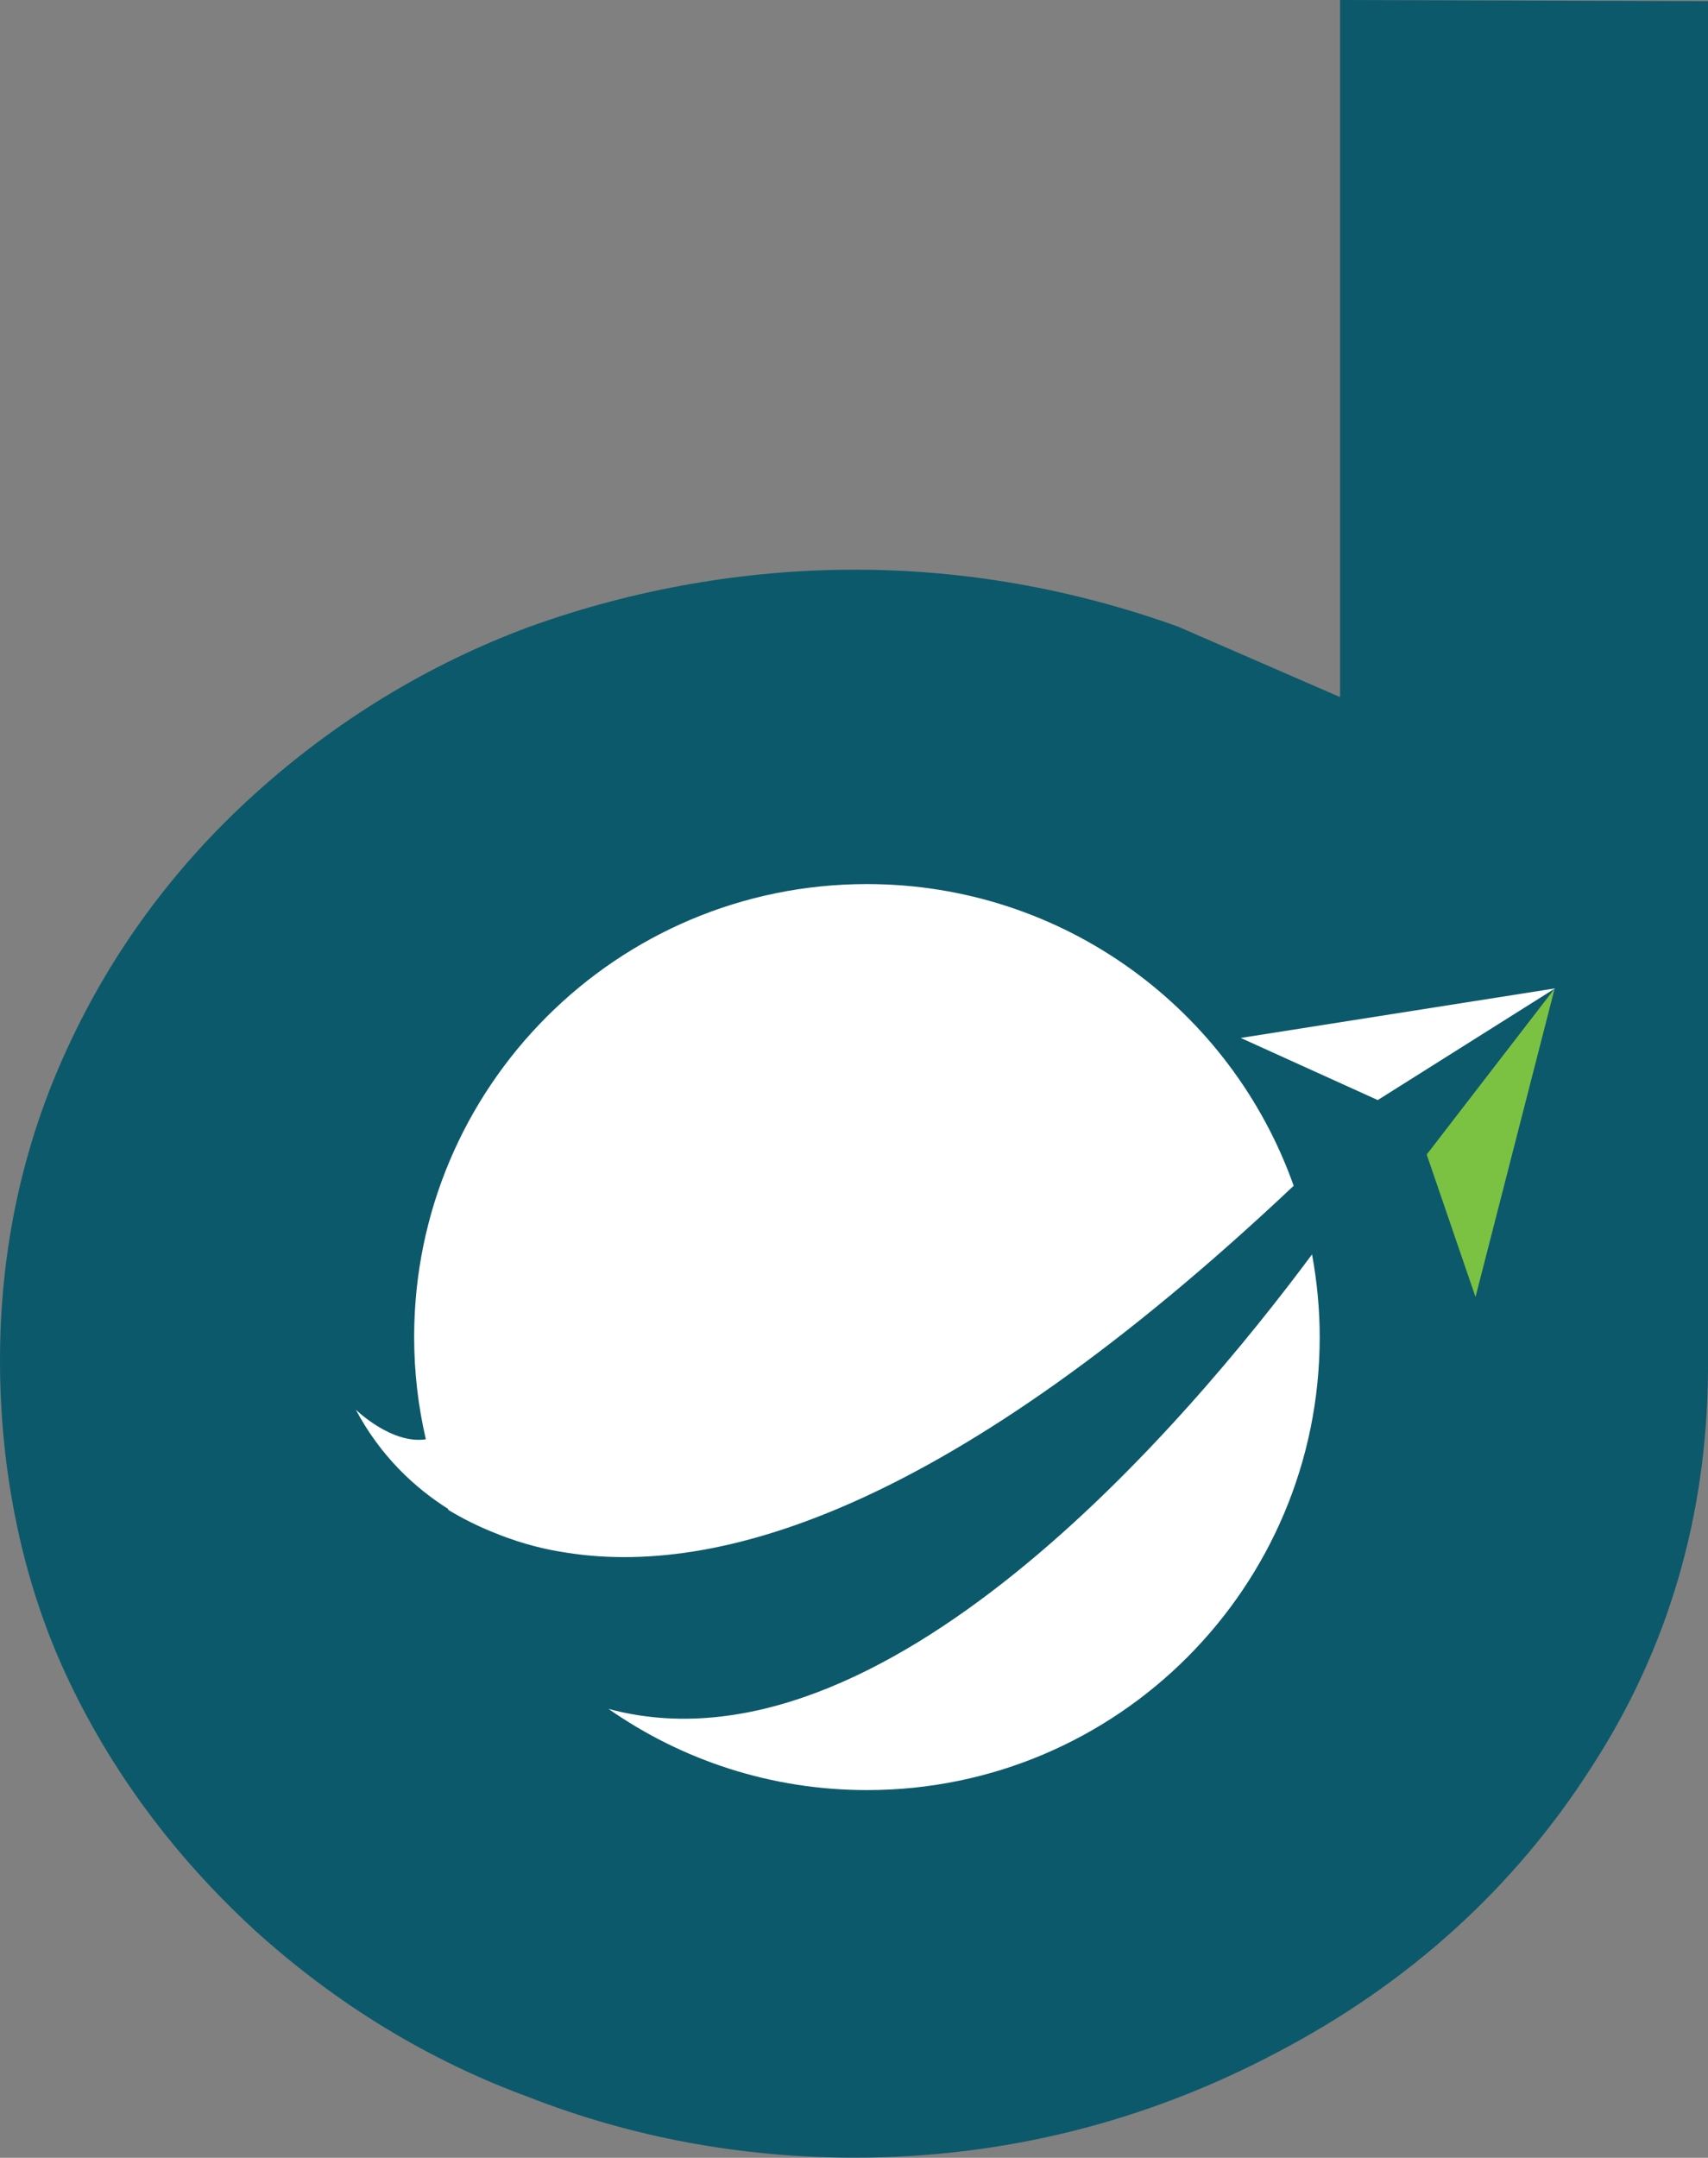 <?xml version="1.0" encoding="UTF-8"?><svg xmlns="http://www.w3.org/2000/svg" viewBox="0 0 118.28 149.35"><rect x="0" y="0" width="118.28" height="149.35" fill="#808080" stroke="none"/><path d="m81.52,43.35c-7.25-2.6-14.75-3.92-22.32-3.92s-15.28,1.33-22.56,3.96c-6.98,2.59-13.39,6.49-19.02,11.58-5.52,4.99-9.87,10.89-12.93,17.53-3.11,6.69-4.69,13.97-4.69,21.66s1.54,15.23,4.57,21.75c3.06,6.59,7.46,12.53,13.06,17.68,5.67,5.14,12.07,9.03,19.01,11.57,7.13,2.78,14.69,4.18,22.55,4.18,10.27,0,20.12-2.45,29.26-7.29,9.11-4.76,16.42-11.39,21.75-19.72,5.29-8.14,8.01-17.36,8.08-27.42V.08l-25.48-.08v48.25l-11.29-4.91Z" fill="#0c596b"/><polyline points="107.66 68.42 98.8 79.91 102.18 89.77" fill="#7cc242"/><polyline points="107.69 68.41 95.41 76.14 85.92 71.84" fill="#fff"/><path d="m42.14,118.28c5.07,3.54,11.24,5.62,17.9,5.62,17.32,0,31.35-14.04,31.35-31.35,0-1.96-.19-3.87-.53-5.73-8.69,11.69-29.78,36.56-48.72,31.46" fill="#fff"/><path d="m89.59,82.08c-4.31-12.17-15.91-20.89-29.56-20.89-17.32,0-31.35,14.04-31.35,31.35,0,2.43.28,4.8.81,7.08-2.38.36-4.85-2.05-4.85-2.05,1.71,3.21,4.06,5.39,6.38,6.86.01.03.02.05.03.08,1.01.61,2.09,1.15,3.26,1.61,2.04.83,3.75,1.16,4.57,1.29,10.82,1.87,27.01-3,50.7-25.33" fill="#fff"/></svg>